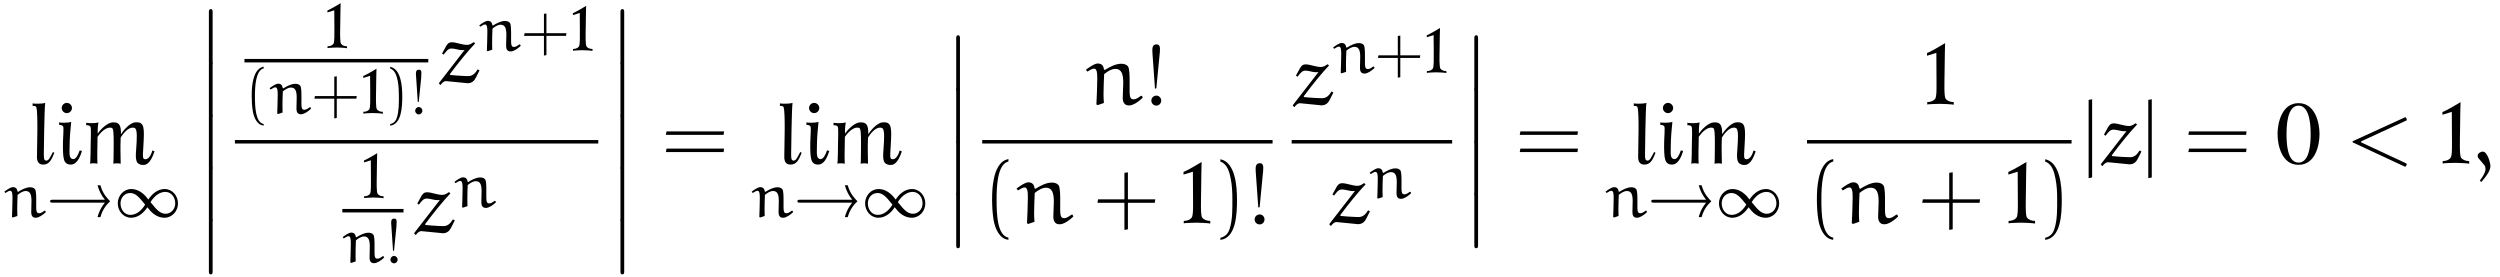 <?xml version="1.0" encoding="UTF-8"?>
<svg xmlns="http://www.w3.org/2000/svg" xmlns:xlink="http://www.w3.org/1999/xlink" viewBox="0 0 312.712 34.6" version="1.2">
<defs>
<g>
<symbol overflow="visible" id="glyph0-0">
<path style="stroke:none;" d=""/>
</symbol>
<symbol overflow="visible" id="glyph0-1">
<path style="stroke:none;" d="M 3.016 -1.344 L 2.844 -1.453 C 2.453 -0.719 2.312 -0.375 2.016 -0.375 C 1.719 -0.375 1.703 -0.641 1.703 -1.188 C 1.703 -1.484 1.766 -6.844 1.875 -7.594 C 1.422 -7.453 0.453 -7.484 0.297 -7.531 L 0.297 -7.219 C 0.562 -7.219 0.734 -7.188 0.766 -7.031 C 1 -6.219 0.844 -2.188 0.844 -0.812 C 0.844 -0.188 1.109 0.125 1.625 0.125 C 2.359 0.125 2.656 -0.438 3.016 -1.344 Z M 3.016 -1.344 "/>
</symbol>
<symbol overflow="visible" id="glyph0-2">
<path style="stroke:none;" d="M 2.078 -6.953 C 2.078 -7.297 1.781 -7.594 1.438 -7.594 C 1.078 -7.594 0.797 -7.297 0.797 -6.953 C 0.797 -6.609 1.078 -6.312 1.438 -6.312 C 1.781 -6.312 2.078 -6.609 2.078 -6.953 Z M 3.328 -1.578 L 3.047 -1.656 C 2.828 -1.047 2.578 -0.531 2.203 -0.562 C 1.672 -0.625 1.781 -1.312 1.781 -2.078 C 1.781 -3.234 1.906 -4.484 1.984 -5.219 C 1.531 -5.062 0.594 -5.109 0.469 -5.156 L 0.469 -4.844 C 0.719 -4.844 0.922 -4.781 0.984 -4.625 C 1.062 -4.406 0.969 -3.438 0.953 -2.688 C 0.938 -1.672 0.953 -0.922 1.094 -0.453 C 1.266 0.031 1.625 0.125 1.938 0.125 C 2.266 0.125 2.875 -0.047 3.328 -1.578 Z M 3.328 -1.578 "/>
</symbol>
<symbol overflow="visible" id="glyph0-3">
<path style="stroke:none;" d="M 8.953 -1.531 L 8.672 -1.641 C 8.641 -1.469 8.359 -0.547 7.828 -0.547 C 7.438 -0.547 7.469 -0.734 7.562 -2.25 C 7.688 -4.484 7.719 -5.266 6.531 -5.156 C 5.797 -5.094 4.984 -4.047 4.75 -3.672 C 4.781 -4.781 4.547 -5.219 3.688 -5.156 C 2.953 -5.094 2.094 -4.141 1.844 -3.75 C 1.828 -3.938 1.844 -4.688 1.938 -5.156 C 1.5 -5 0.562 -5.062 0.406 -5.109 L 0.406 -4.797 C 0.656 -4.812 0.875 -4.75 0.938 -4.609 C 1.031 -4.375 0.984 -3.328 0.969 -2.547 C 0.969 -1.781 0.938 -0.219 0.891 0.016 C 1.094 -0.078 1.672 -0.031 1.812 0.016 C 1.766 -1 1.812 -1.938 1.828 -3.344 C 1.828 -3.344 2.703 -4.719 3.609 -4.469 C 3.828 -4.391 3.844 -3.703 3.844 -2.453 C 3.828 -1.688 3.844 -0.203 3.797 0.016 C 4.016 -0.062 4.578 -0.031 4.719 0.016 C 4.719 -0.953 4.656 -1.922 4.719 -3.25 C 4.719 -3.25 5.547 -4.719 6.438 -4.469 C 6.672 -4.391 6.781 -3.969 6.719 -2.797 C 6.688 -1.719 6.469 -0.656 6.781 -0.156 C 6.969 0.109 7.344 0.188 7.547 0.172 C 7.734 0.156 8.375 0.234 8.953 -1.531 Z M 8.953 -1.531 "/>
</symbol>
<symbol overflow="visible" id="glyph0-4">
<path style="stroke:none;" d="M 3.938 0.016 L 3.938 -0.312 C 3.531 -0.328 3.188 -0.422 2.938 -0.719 C 2.703 -0.984 2.781 -2.797 2.797 -4.188 C 2.797 -5.547 2.859 -7.688 2.859 -7.688 C 2.453 -7.422 1 -6.594 0.594 -6.438 L 0.594 -6.109 L 1.766 -6.469 C 1.766 -6.469 1.781 -4.719 1.781 -3.609 C 1.781 -2.469 1.844 -0.969 1.609 -0.719 C 1.375 -0.422 1.016 -0.328 0.625 -0.312 L 0.625 -0.016 C 0.766 -0.062 2.078 -0.094 2.219 -0.094 C 2.391 -0.094 3.797 -0.047 3.938 0.016 Z M 3.938 0.016 "/>
</symbol>
<symbol overflow="visible" id="glyph0-5">
<path style="stroke:none;" d="M 5.719 -3.703 C 5.719 -5.016 5.219 -7.562 3.094 -7.562 C 0.969 -7.562 0.469 -5.016 0.469 -3.703 C 0.469 -2.344 0.969 0.156 3.094 0.156 C 5.219 0.156 5.719 -2.344 5.719 -3.703 Z M 4.609 -3.703 C 4.609 -2.812 4.578 -0.125 3.094 -0.125 C 1.609 -0.125 1.594 -2.797 1.594 -3.703 C 1.594 -4.453 1.609 -7.25 3.094 -7.25 C 4.578 -7.25 4.609 -4.453 4.609 -3.703 Z M 4.609 -3.703 "/>
</symbol>
<symbol overflow="visible" id="glyph1-0">
<path style="stroke:none;" d=""/>
</symbol>
<symbol overflow="visible" id="glyph1-1">
<path style="stroke:none;" d="M 1.672 -0.141 C 1.656 -0.469 1.656 -0.703 1.656 -0.922 C 1.656 -1.5 1.672 -2.203 1.703 -2.781 C 1.984 -3.016 2.359 -3.266 2.719 -3.266 C 3.297 -3.266 3.438 -2.781 3.438 -1.984 L 3.406 -0.625 C 3.406 -0.234 3.531 0.078 3.969 0.078 C 4.359 0.078 4.859 -0.266 5.234 -0.625 L 5.156 -0.797 L 5.047 -0.797 C 4.859 -0.641 4.594 -0.484 4.422 -0.484 C 3.969 -0.484 4.031 -0.844 4.031 -2.047 C 4.031 -2.547 4.031 -3.312 3.875 -3.5 C 3.719 -3.688 3.484 -3.734 3.266 -3.734 C 2.75 -3.734 2.203 -3.438 1.75 -3.156 L 1.688 -3.219 C 1.641 -3.5 1.516 -3.75 1.109 -3.75 C 0.828 -3.75 0.359 -3.422 0.047 -3.188 L 0.172 -3.016 C 0.406 -3.156 0.609 -3.297 0.766 -3.297 C 1.031 -3.297 1.062 -2.906 1.062 -2.375 C 1.062 -1.734 1.016 -0.422 1 -0.016 L 1.109 0.047 Z M 1.672 -0.141 "/>
</symbol>
<symbol overflow="visible" id="glyph2-0">
<path style="stroke:none;" d=""/>
</symbol>
<symbol overflow="visible" id="glyph2-1">
<path style="stroke:none;" d="M 7.328 -1.812 C 6.672 -1 6.469 -0.266 6.406 0 L 6.766 0 C 7.062 -1.094 7.672 -1.688 7.984 -1.984 C 7.672 -2.297 7.062 -2.891 6.766 -3.984 L 6.406 -3.984 C 6.578 -3.344 6.859 -2.75 7.328 -2.172 L 0.766 -2.172 C 0.625 -2.172 0.469 -2.172 0.469 -1.984 C 0.469 -1.812 0.625 -1.812 0.766 -1.812 Z M 7.328 -1.812 "/>
</symbol>
<symbol overflow="visible" id="glyph2-2">
<path style="stroke:none;" d="M 3.891 -1.562 C 3.328 -0.641 2.656 -0.281 2.047 -0.281 C 1.297 -0.281 0.812 -0.969 0.812 -1.719 C 0.812 -2.438 1.328 -3.016 2.016 -3.016 C 2.719 -3.016 3.156 -2.469 3.891 -1.562 Z M 4.297 -2.203 C 4.078 -2.453 4 -2.578 3.922 -2.656 C 3.703 -2.875 3.078 -3.516 2.156 -3.516 C 1.219 -3.516 0.469 -2.703 0.469 -1.719 C 0.469 -0.781 1.156 0.078 2.141 0.078 C 3.094 0.078 3.812 -0.672 4.172 -1.234 C 4.375 -0.984 4.469 -0.859 4.547 -0.781 C 4.75 -0.562 5.375 0.078 6.312 0.078 C 7.25 0.078 8 -0.734 8 -1.719 C 8 -2.656 7.312 -3.516 6.328 -3.516 C 5.359 -3.516 4.641 -2.75 4.297 -2.203 Z M 4.562 -1.875 C 5.125 -2.781 5.812 -3.156 6.422 -3.156 C 7.172 -3.156 7.656 -2.469 7.656 -1.719 C 7.656 -1 7.125 -0.422 6.453 -0.422 C 5.75 -0.422 5.297 -0.969 4.562 -1.875 Z M 4.562 -1.875 "/>
</symbol>
<symbol overflow="visible" id="glyph3-0">
<path style="stroke:none;" d=""/>
</symbol>
<symbol overflow="visible" id="glyph3-1">
<path style="stroke:none;" d="M 1.578 6.375 C 1.578 6.547 1.578 6.766 1.812 6.766 C 2.047 6.766 2.047 6.547 2.047 6.375 L 2.047 0.172 C 2.047 0 2.047 -0.234 1.828 -0.234 C 1.578 -0.234 1.578 -0.016 1.578 0.172 Z M 1.578 6.375 "/>
</symbol>
<symbol overflow="visible" id="glyph4-0">
<path style="stroke:none;" d=""/>
</symbol>
<symbol overflow="visible" id="glyph4-1">
<path style="stroke:none;" d="M 2.891 0.016 L 2.891 -0.234 C 2.594 -0.234 2.328 -0.312 2.156 -0.531 C 1.984 -0.719 2.031 -2.047 2.047 -3.062 C 2.047 -4.062 2.094 -5.625 2.094 -5.625 C 1.797 -5.422 0.734 -4.828 0.438 -4.703 L 0.438 -4.469 L 1.297 -4.734 C 1.297 -4.734 1.312 -3.453 1.312 -2.641 C 1.312 -1.812 1.344 -0.719 1.188 -0.531 C 1 -0.312 0.75 -0.234 0.453 -0.234 L 0.453 -0.016 C 0.562 -0.047 1.531 -0.078 1.625 -0.078 C 1.75 -0.078 2.781 -0.047 2.891 0.016 Z M 2.891 0.016 "/>
</symbol>
<symbol overflow="visible" id="glyph5-0">
<path style="stroke:none;" d=""/>
</symbol>
<symbol overflow="visible" id="glyph5-1">
<path style="stroke:none;" d="M 2.406 1.297 C 1.375 1.094 1.312 -0.844 1.312 -2.188 C 1.312 -3.391 1.391 -5.406 2.406 -5.672 L 2.406 -5.875 C 1.562 -5.734 1.219 -4.828 1.062 -4.062 C 0.938 -3.469 0.906 -2.844 0.906 -2.234 C 0.906 -1.578 0.938 -0.938 1.047 -0.297 C 1.172 0.453 1.562 1.422 2.406 1.484 Z M 2.406 1.297 "/>
</symbol>
<symbol overflow="visible" id="glyph5-2">
<path style="stroke:none;" d="M 3.156 -2.203 L 3.156 -4.672 L 2.844 -4.625 L 2.844 -2.203 L 0.422 -2.203 L 0.359 -1.875 L 2.844 -1.875 L 2.844 0.594 L 3.156 0.531 L 3.156 -1.875 L 5.609 -1.875 L 5.656 -2.203 Z M 3.156 -2.203 "/>
</symbol>
<symbol overflow="visible" id="glyph5-3">
<path style="stroke:none;" d="M 0.688 -5.656 C 1.328 -5.422 1.516 -4.672 1.641 -4.078 C 1.75 -3.453 1.781 -2.828 1.781 -2.203 C 1.781 -1.297 1.797 -0.312 1.516 0.531 C 1.359 1.016 1.047 1.219 0.688 1.312 L 0.688 1.5 C 2.109 1.328 2.203 -0.812 2.203 -2.172 C 2.203 -3.5 2.031 -5.594 0.688 -5.859 Z M 0.688 -5.656 "/>
</symbol>
<symbol overflow="visible" id="glyph5-4">
<path style="stroke:none;" d="M 0.719 -0.359 C 0.719 -0.125 0.922 0.094 1.172 0.094 C 1.422 0.094 1.625 -0.125 1.625 -0.359 C 1.625 -0.609 1.422 -0.828 1.172 -0.828 C 0.922 -0.828 0.719 -0.609 0.719 -0.359 Z M 1.047 -1.469 L 1.172 -1.484 L 1.469 -4.438 C 1.484 -4.672 1.5 -4.906 1.5 -5.125 C 1.5 -5.297 1.453 -5.5 1.219 -5.5 C 0.953 -5.5 0.812 -5.391 0.812 -4.984 C 0.812 -4.844 0.828 -4.672 0.844 -4.516 Z M 1.047 -1.469 "/>
</symbol>
<symbol overflow="visible" id="glyph6-0">
<path style="stroke:none;" d=""/>
</symbol>
<symbol overflow="visible" id="glyph6-1">
<path style="stroke:none;" d="M 4.453 -5.031 C 4.219 -4.859 3.969 -4.703 3.656 -4.703 C 3.047 -4.703 2.297 -5.031 1.75 -5.031 C 1.422 -5.031 1.281 -4.922 1.062 -4.594 L 0.531 -3.625 L 0.734 -3.484 C 1.078 -3.953 1.312 -4.25 1.719 -4.25 C 2.109 -4.25 2.656 -4.047 3.016 -4.047 C 3.141 -4.047 3.234 -4.047 3.344 -4.062 L 0.125 0.094 L 0.297 0.297 L 0.359 0.297 C 0.531 0.047 0.781 -0.172 1.031 -0.172 L 2.312 -0.047 C 2.781 -0.016 3.594 0.094 3.719 0.094 C 4.266 0.094 4.562 -0.203 4.781 -0.641 L 5.219 -1.516 L 4.984 -1.641 C 4.734 -1.25 4.422 -0.797 3.797 -0.797 C 3.703 -0.797 2.625 -0.828 1.562 -0.938 L 1.5 -1.031 C 2.578 -2.484 3.766 -3.938 4.672 -4.891 L 4.516 -5.031 Z M 4.453 -5.031 "/>
</symbol>
<symbol overflow="visible" id="glyph6-2">
<path style="stroke:none;" d="M 2.297 -0.203 C 2.266 -0.625 2.25 -0.953 2.25 -1.266 C 2.25 -2.062 2.297 -3.016 2.328 -3.812 C 2.719 -4.125 3.234 -4.469 3.734 -4.469 C 4.5 -4.469 4.719 -3.812 4.719 -2.719 L 4.656 -0.844 C 4.656 -0.328 4.844 0.109 5.438 0.109 C 5.969 0.109 6.656 -0.375 7.156 -0.859 L 7.062 -1.094 L 6.922 -1.094 C 6.641 -0.891 6.297 -0.656 6.047 -0.656 C 5.438 -0.656 5.516 -1.141 5.516 -2.797 C 5.516 -3.484 5.516 -4.531 5.297 -4.797 C 5.094 -5.031 4.781 -5.109 4.453 -5.109 C 3.766 -5.109 3.016 -4.703 2.406 -4.328 L 2.312 -4.391 C 2.25 -4.797 2.078 -5.141 1.531 -5.141 C 1.125 -5.141 0.5 -4.688 0.047 -4.359 L 0.234 -4.125 C 0.562 -4.328 0.828 -4.5 1.062 -4.5 C 1.422 -4.5 1.469 -3.984 1.469 -3.25 C 1.469 -2.359 1.391 -0.562 1.359 -0.016 L 1.531 0.062 Z M 2.297 -0.203 "/>
</symbol>
<symbol overflow="visible" id="glyph6-3">
<path style="stroke:none;" d="M 7.422 -5.5 L 7.312 -5.766 L 7.203 -5.797 L 0.641 -2.797 L 0.641 -2.656 L 7.188 0.391 L 7.297 0.344 L 7.422 0.094 L 7.359 -0.016 L 1.703 -2.656 L 1.703 -2.781 L 7.391 -5.406 Z M 7.422 -5.5 "/>
</symbol>
<symbol overflow="visible" id="glyph6-4">
<path style="stroke:none;" d="M 1.203 2.297 C 1.969 1.391 2.328 0.844 2.328 0.297 C 2.328 -0.094 1.953 -1.5 1.375 -1.5 C 1.094 -1.5 0.734 -1.266 0.734 -0.984 C 0.734 -0.875 0.766 -0.75 0.812 -0.703 L 1.578 0.203 C 1.672 0.328 1.719 0.516 1.719 0.672 C 1.719 1.094 1.375 1.641 1 2.141 Z M 1.203 2.297 "/>
</symbol>
<symbol overflow="visible" id="glyph7-0">
<path style="stroke:none;" d=""/>
</symbol>
<symbol overflow="visible" id="glyph7-1">
<path style="stroke:none;" d="M 7.812 -3.594 L 7.875 -4.031 L 0.672 -4.031 L 0.594 -3.594 Z M 7.812 -1.438 L 7.875 -1.875 L 0.672 -1.875 L 0.594 -1.438 Z M 7.812 -1.438 "/>
</symbol>
<symbol overflow="visible" id="glyph7-2">
<path style="stroke:none;" d="M 0.984 -0.5 C 0.984 -0.156 1.266 0.125 1.609 0.125 C 1.953 0.125 2.219 -0.156 2.219 -0.5 C 2.219 -0.844 1.953 -1.125 1.609 -1.125 C 1.266 -1.125 0.984 -0.844 0.984 -0.5 Z M 1.438 -2 L 1.609 -2.031 L 2 -6.078 C 2.047 -6.391 2.062 -6.703 2.062 -7.031 C 2.062 -7.234 1.984 -7.531 1.656 -7.531 C 1.312 -7.531 1.109 -7.375 1.109 -6.812 C 1.094 -6.625 1.141 -6.391 1.141 -6.188 Z M 1.438 -2 "/>
</symbol>
<symbol overflow="visible" id="glyph7-3">
<path style="stroke:none;" d="M 3.281 1.781 C 1.875 1.5 1.797 -1.141 1.797 -2.984 C 1.797 -4.641 1.891 -7.406 3.281 -7.75 L 3.281 -8.047 C 2.156 -7.859 1.656 -6.609 1.453 -5.562 C 1.281 -4.75 1.234 -3.891 1.234 -3.047 C 1.234 -2.172 1.281 -1.281 1.422 -0.422 C 1.609 0.625 2.141 1.938 3.281 2.047 Z M 3.281 1.781 "/>
</symbol>
<symbol overflow="visible" id="glyph7-4">
<path style="stroke:none;" d="M 4.312 -3.016 L 4.312 -6.391 L 3.875 -6.328 L 3.875 -3.016 L 0.578 -3.016 L 0.5 -2.578 L 3.875 -2.578 L 3.875 0.812 L 4.312 0.734 L 4.312 -2.578 L 7.672 -2.578 L 7.734 -3.016 Z M 4.312 -3.016 "/>
</symbol>
<symbol overflow="visible" id="glyph7-5">
<path style="stroke:none;" d="M 0.938 -7.734 C 1.828 -7.422 2.078 -6.391 2.234 -5.578 C 2.406 -4.734 2.438 -3.859 2.438 -3.016 C 2.438 -1.766 2.469 -0.438 2.078 0.734 C 1.859 1.391 1.438 1.672 0.938 1.797 L 0.938 2.062 C 2.891 1.812 3.016 -1.094 3.016 -2.969 C 3.016 -4.781 2.781 -7.641 0.938 -8.031 Z M 0.938 -7.734 "/>
</symbol>
<symbol overflow="visible" id="glyph8-0">
<path style="stroke:none;" d=""/>
</symbol>
<symbol overflow="visible" id="glyph8-1">
<path style="stroke:none;" d="M 1.375 1.734 L 1.375 -8.047 L 0.938 -7.969 L 0.938 1.828 Z M 1.375 1.734 "/>
</symbol>
</g>
<clipPath id="clip1">
  <path d="M 26 27 L 27 27 L 27 34.602 L 26 34.602 Z M 26 27 "/>
</clipPath>
<clipPath id="clip2">
  <path d="M 77 27 L 79 27 L 79 34.602 L 77 34.602 Z M 77 27 "/>
</clipPath>
</defs>
<g id="surface1">
<g style="fill:rgb(0%,0%,0%);fill-opacity:1;">
  <use xlink:href="#glyph0-1" x="3.78" y="20.463"/>
  <use xlink:href="#glyph0-2" x="6.923" y="20.463"/>
  <use xlink:href="#glyph0-3" x="10.376" y="20.463"/>
</g>
<g style="fill:rgb(0%,0%,0%);fill-opacity:1;">
  <use xlink:href="#glyph1-1" x="0.5" y="27.159"/>
</g>
<g style="fill:rgb(0%,0%,0%);fill-opacity:1;">
  <use xlink:href="#glyph2-1" x="5.795" y="27.159"/>
  <use xlink:href="#glyph2-2" x="14.263" y="27.159"/>
</g>
<g style="fill:rgb(0%,0%,0%);fill-opacity:1;">
  <use xlink:href="#glyph3-1" x="24.55" y="1.372"/>
</g>
<g style="fill:rgb(0%,0%,0%);fill-opacity:1;">
  <use xlink:href="#glyph3-1" x="24.55" y="7.918"/>
</g>
<g style="fill:rgb(0%,0%,0%);fill-opacity:1;">
  <use xlink:href="#glyph3-1" x="24.55" y="14.463"/>
</g>
<g style="fill:rgb(0%,0%,0%);fill-opacity:1;">
  <use xlink:href="#glyph3-1" x="24.55" y="21.009"/>
</g>
<g clip-path="url(#clip1)" clip-rule="nonzero">
<g style="fill:rgb(0%,0%,0%);fill-opacity:1;">
  <use xlink:href="#glyph3-1" x="24.55" y="27.554"/>
</g>
</g>
<g style="fill:rgb(0%,0%,0%);fill-opacity:1;">
  <use xlink:href="#glyph4-1" x="40.515" y="6.022"/>
</g>
<path style="fill:none;stroke-width:0.436;stroke-linecap:butt;stroke-linejoin:miter;stroke:rgb(0%,0%,0%);stroke-opacity:1;stroke-miterlimit:10;" d="M 0 0 L 22.992 0 " transform="matrix(1,0,0,-1,30.578,7.59)"/>
<g style="fill:rgb(0%,0%,0%);fill-opacity:1;">
  <use xlink:href="#glyph5-1" x="30.578" y="14.218"/>
</g>
<g style="fill:rgb(0%,0%,0%);fill-opacity:1;">
  <use xlink:href="#glyph1-1" x="33.675" y="14.218"/>
</g>
<g style="fill:rgb(0%,0%,0%);fill-opacity:1;">
  <use xlink:href="#glyph5-2" x="38.97" y="14.218"/>
</g>
<g style="fill:rgb(0%,0%,0%);fill-opacity:1;">
  <use xlink:href="#glyph4-1" x="44.998" y="14.218"/>
</g>
<g style="fill:rgb(0%,0%,0%);fill-opacity:1;">
  <use xlink:href="#glyph5-3" x="48.114" y="14.218"/>
  <use xlink:href="#glyph5-4" x="51.211" y="14.218"/>
</g>
<g style="fill:rgb(0%,0%,0%);fill-opacity:1;">
  <use xlink:href="#glyph6-1" x="54.764" y="10.317"/>
</g>
<g style="fill:rgb(0%,0%,0%);fill-opacity:1;">
  <use xlink:href="#glyph1-1" x="59.9" y="6.358"/>
</g>
<g style="fill:rgb(0%,0%,0%);fill-opacity:1;">
  <use xlink:href="#glyph5-2" x="65.195" y="6.358"/>
</g>
<g style="fill:rgb(0%,0%,0%);fill-opacity:1;">
  <use xlink:href="#glyph4-1" x="71.222" y="6.358"/>
</g>
<path style="fill:none;stroke-width:0.436;stroke-linecap:butt;stroke-linejoin:miter;stroke:rgb(0%,0%,0%);stroke-opacity:1;stroke-miterlimit:10;" d="M 0.001 0.002 L 45.454 0.002 " transform="matrix(1,0,0,-1,29.382,17.736)"/>
<g style="fill:rgb(0%,0%,0%);fill-opacity:1;">
  <use xlink:href="#glyph4-1" x="45.087" y="24.786"/>
</g>
<path style="fill:none;stroke-width:0.436;stroke-linecap:butt;stroke-linejoin:miter;stroke:rgb(0%,0%,0%);stroke-opacity:1;stroke-miterlimit:10;" d="M 0.001 -0.001 L 7.654 -0.001 " transform="matrix(1,0,0,-1,42.819,26.354)"/>
<g style="fill:rgb(0%,0%,0%);fill-opacity:1;">
  <use xlink:href="#glyph1-1" x="42.819" y="32.843"/>
</g>
<g style="fill:rgb(0%,0%,0%);fill-opacity:1;">
  <use xlink:href="#glyph5-4" x="48.114" y="32.843"/>
</g>
<g style="fill:rgb(0%,0%,0%);fill-opacity:1;">
  <use xlink:href="#glyph6-1" x="51.667" y="29.081"/>
</g>
<g style="fill:rgb(0%,0%,0%);fill-opacity:1;">
  <use xlink:href="#glyph1-1" x="56.802" y="25.929"/>
</g>
<g style="fill:rgb(0%,0%,0%);fill-opacity:1;">
  <use xlink:href="#glyph3-1" x="76.032" y="1.372"/>
</g>
<g style="fill:rgb(0%,0%,0%);fill-opacity:1;">
  <use xlink:href="#glyph3-1" x="76.032" y="7.918"/>
</g>
<g style="fill:rgb(0%,0%,0%);fill-opacity:1;">
  <use xlink:href="#glyph3-1" x="76.032" y="14.463"/>
</g>
<g style="fill:rgb(0%,0%,0%);fill-opacity:1;">
  <use xlink:href="#glyph3-1" x="76.032" y="21.009"/>
</g>
<g clip-path="url(#clip2)" clip-rule="nonzero">
<g style="fill:rgb(0%,0%,0%);fill-opacity:1;">
  <use xlink:href="#glyph3-1" x="76.032" y="27.554"/>
</g>
</g>
<g style="fill:rgb(0%,0%,0%);fill-opacity:1;">
  <use xlink:href="#glyph7-1" x="82.699" y="20.463"/>
</g>
<g style="fill:rgb(0%,0%,0%);fill-opacity:1;">
  <use xlink:href="#glyph0-1" x="97.259" y="20.463"/>
  <use xlink:href="#glyph0-2" x="100.402" y="20.463"/>
  <use xlink:href="#glyph0-3" x="103.855" y="20.463"/>
</g>
<g style="fill:rgb(0%,0%,0%);fill-opacity:1;">
  <use xlink:href="#glyph1-1" x="93.979" y="27.159"/>
</g>
<g style="fill:rgb(0%,0%,0%);fill-opacity:1;">
  <use xlink:href="#glyph2-1" x="99.274" y="27.159"/>
  <use xlink:href="#glyph2-2" x="107.742" y="27.159"/>
</g>
<g style="fill:rgb(0%,0%,0%);fill-opacity:1;">
  <use xlink:href="#glyph3-1" x="118.029" y="4.645"/>
</g>
<g style="fill:rgb(0%,0%,0%);fill-opacity:1;">
  <use xlink:href="#glyph3-1" x="118.029" y="11.191"/>
</g>
<g style="fill:rgb(0%,0%,0%);fill-opacity:1;">
  <use xlink:href="#glyph3-1" x="118.029" y="17.736"/>
</g>
<g style="fill:rgb(0%,0%,0%);fill-opacity:1;">
  <use xlink:href="#glyph3-1" x="118.029" y="24.282"/>
</g>
<g style="fill:rgb(0%,0%,0%);fill-opacity:1;">
  <use xlink:href="#glyph6-2" x="135.783" y="13.083"/>
</g>
<g style="fill:rgb(0%,0%,0%);fill-opacity:1;">
  <use xlink:href="#glyph7-2" x="143.031" y="13.083"/>
</g>
<path style="fill:none;stroke-width:0.436;stroke-linecap:butt;stroke-linejoin:miter;stroke:rgb(0%,0%,0%);stroke-opacity:1;stroke-miterlimit:10;" d="M -0.002 0.002 L 36.319 0.002 " transform="matrix(1,0,0,-1,122.861,17.736)"/>
<g style="fill:rgb(0%,0%,0%);fill-opacity:1;">
  <use xlink:href="#glyph7-3" x="122.861" y="27.947"/>
</g>
<g style="fill:rgb(0%,0%,0%);fill-opacity:1;">
  <use xlink:href="#glyph6-2" x="127.101" y="27.947"/>
</g>
<g style="fill:rgb(0%,0%,0%);fill-opacity:1;">
  <use xlink:href="#glyph7-4" x="136.773" y="27.947"/>
</g>
<g style="fill:rgb(0%,0%,0%);fill-opacity:1;">
  <use xlink:href="#glyph0-4" x="147.447" y="27.947"/>
</g>
<g style="fill:rgb(0%,0%,0%);fill-opacity:1;">
  <use xlink:href="#glyph7-5" x="151.713" y="27.947"/>
  <use xlink:href="#glyph7-2" x="155.952" y="27.947"/>
</g>
<g style="fill:rgb(0%,0%,0%);fill-opacity:1;">
  <use xlink:href="#glyph6-1" x="161.57" y="13.083"/>
</g>
<g style="fill:rgb(0%,0%,0%);fill-opacity:1;">
  <use xlink:href="#glyph1-1" x="166.705" y="9.125"/>
</g>
<g style="fill:rgb(0%,0%,0%);fill-opacity:1;">
  <use xlink:href="#glyph5-2" x="172" y="9.125"/>
</g>
<g style="fill:rgb(0%,0%,0%);fill-opacity:1;">
  <use xlink:href="#glyph4-1" x="178.028" y="9.125"/>
</g>
<path style="fill:none;stroke-width:0.436;stroke-linecap:butt;stroke-linejoin:miter;stroke:rgb(0%,0%,0%);stroke-opacity:1;stroke-miterlimit:10;" d="M 0.001 0.002 L 20.072 0.002 " transform="matrix(1,0,0,-1,161.569,17.736)"/>
<g style="fill:rgb(0%,0%,0%);fill-opacity:1;">
  <use xlink:href="#glyph6-1" x="166.141" y="27.947"/>
</g>
<g style="fill:rgb(0%,0%,0%);fill-opacity:1;">
  <use xlink:href="#glyph1-1" x="171.277" y="24.795"/>
</g>
<g style="fill:rgb(0%,0%,0%);fill-opacity:1;">
  <use xlink:href="#glyph3-1" x="182.838" y="4.645"/>
</g>
<g style="fill:rgb(0%,0%,0%);fill-opacity:1;">
  <use xlink:href="#glyph3-1" x="182.838" y="11.191"/>
</g>
<g style="fill:rgb(0%,0%,0%);fill-opacity:1;">
  <use xlink:href="#glyph3-1" x="182.838" y="17.736"/>
</g>
<g style="fill:rgb(0%,0%,0%);fill-opacity:1;">
  <use xlink:href="#glyph3-1" x="182.838" y="24.282"/>
</g>
<g style="fill:rgb(0%,0%,0%);fill-opacity:1;">
  <use xlink:href="#glyph7-1" x="189.504" y="20.463"/>
</g>
<g style="fill:rgb(0%,0%,0%);fill-opacity:1;">
  <use xlink:href="#glyph0-1" x="204.064" y="20.463"/>
  <use xlink:href="#glyph0-2" x="207.207" y="20.463"/>
  <use xlink:href="#glyph0-3" x="210.66" y="20.463"/>
</g>
<g style="fill:rgb(0%,0%,0%);fill-opacity:1;">
  <use xlink:href="#glyph1-1" x="200.784" y="27.159"/>
</g>
<g style="fill:rgb(0%,0%,0%);fill-opacity:1;">
  <use xlink:href="#glyph2-1" x="206.079" y="27.159"/>
  <use xlink:href="#glyph2-2" x="214.547" y="27.159"/>
</g>
<g style="fill:rgb(0%,0%,0%);fill-opacity:1;">
  <use xlink:href="#glyph0-4" x="240.443" y="13.083"/>
</g>
<path style="fill:none;stroke-width:0.436;stroke-linecap:butt;stroke-linejoin:miter;stroke:rgb(0%,0%,0%);stroke-opacity:1;stroke-miterlimit:10;" d="M 0.001 0.002 L 33.091 0.002 " transform="matrix(1,0,0,-1,226.03,17.736)"/>
<g style="fill:rgb(0%,0%,0%);fill-opacity:1;">
  <use xlink:href="#glyph7-3" x="226.03" y="27.947"/>
</g>
<g style="fill:rgb(0%,0%,0%);fill-opacity:1;">
  <use xlink:href="#glyph6-2" x="230.27" y="27.947"/>
</g>
<g style="fill:rgb(0%,0%,0%);fill-opacity:1;">
  <use xlink:href="#glyph7-4" x="239.942" y="27.947"/>
</g>
<g style="fill:rgb(0%,0%,0%);fill-opacity:1;">
  <use xlink:href="#glyph0-4" x="250.616" y="27.947"/>
</g>
<g style="fill:rgb(0%,0%,0%);fill-opacity:1;">
  <use xlink:href="#glyph7-5" x="254.881" y="27.947"/>
</g>
<g style="fill:rgb(0%,0%,0%);fill-opacity:1;">
  <use xlink:href="#glyph8-1" x="260.317" y="20.463"/>
</g>
<g style="fill:rgb(0%,0%,0%);fill-opacity:1;">
  <use xlink:href="#glyph6-1" x="262.644" y="20.463"/>
</g>
<g style="fill:rgb(0%,0%,0%);fill-opacity:1;">
  <use xlink:href="#glyph8-1" x="267.78" y="20.463"/>
</g>
<g style="fill:rgb(0%,0%,0%);fill-opacity:1;">
  <use xlink:href="#glyph7-1" x="273.138" y="20.463"/>
</g>
<g style="fill:rgb(0%,0%,0%);fill-opacity:1;">
  <use xlink:href="#glyph0-5" x="284.418" y="20.463"/>
</g>
<g style="fill:rgb(0%,0%,0%);fill-opacity:1;">
  <use xlink:href="#glyph6-3" x="293.638" y="20.463"/>
</g>
<g style="fill:rgb(0%,0%,0%);fill-opacity:1;">
  <use xlink:href="#glyph0-4" x="304.918" y="20.463"/>
</g>
<g style="fill:rgb(0%,0%,0%);fill-opacity:1;">
  <use xlink:href="#glyph6-4" x="309.183" y="20.463"/>
</g>
</g>
</svg>
